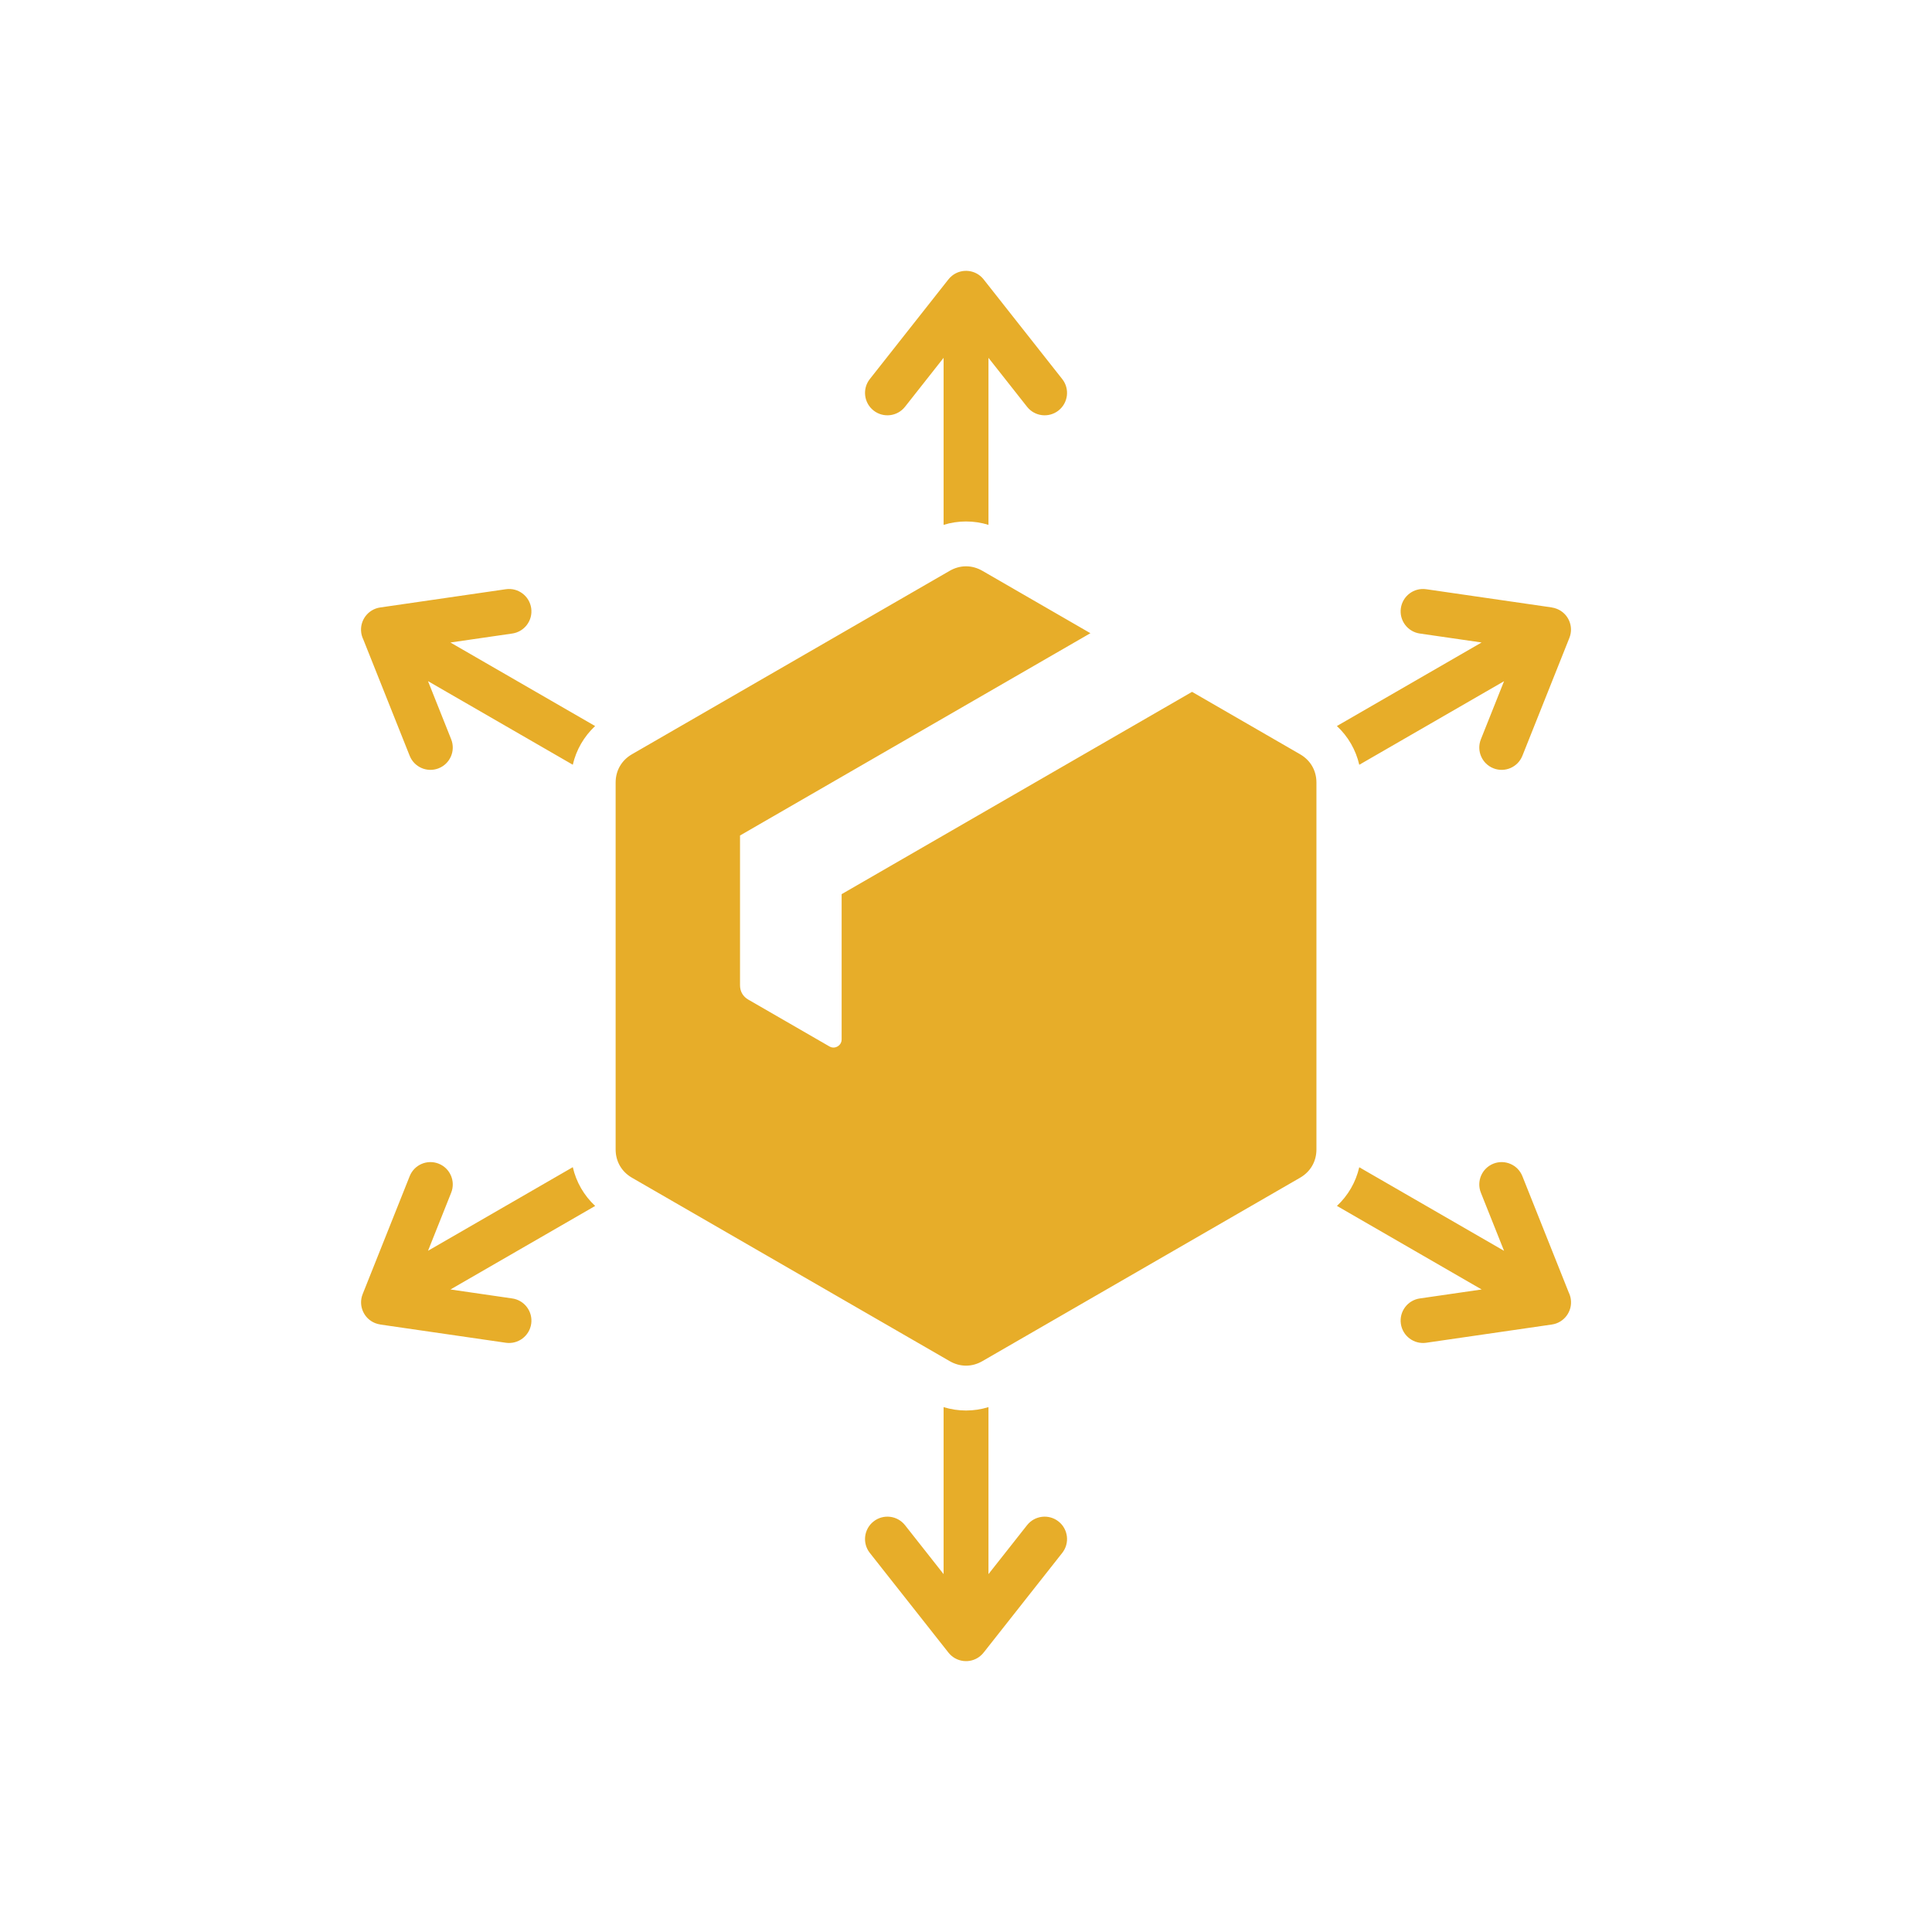 <?xml version="1.0" encoding="UTF-8"?>
<svg xmlns="http://www.w3.org/2000/svg" width="86" height="86" viewBox="0 0 86 86" fill="none">
  <path fill-rule="evenodd" clip-rule="evenodd" d="M42.003 70.07V62.636C42.656 62.837 43.347 62.837 44 62.636V70.07L45.717 67.892C46.057 67.46 46.684 67.384 47.117 67.725C47.55 68.065 47.625 68.692 47.284 69.125L43.797 73.547C43.746 73.614 43.686 73.675 43.618 73.73C43.185 74.07 42.558 73.995 42.218 73.562L38.718 69.125C38.378 68.692 38.453 68.065 38.886 67.725C39.319 67.384 39.946 67.46 40.286 67.892L42.003 70.07ZM43.728 25.408L48.538 28.186L32.941 37.191V43.864C32.941 44.13 33.073 44.359 33.304 44.493L36.92 46.58C37.035 46.647 37.167 46.647 37.283 46.58C37.398 46.513 37.464 46.399 37.464 46.266V39.802L53.062 30.797L57.872 33.575C58.334 33.842 58.599 34.299 58.599 34.833V51.166C58.599 51.699 58.334 52.157 57.872 52.424L43.728 60.59C43.266 60.857 42.737 60.857 42.275 60.59L28.13 52.424C27.669 52.157 27.404 51.699 27.404 51.166V34.833C27.404 34.3 27.669 33.842 28.13 33.575L42.275 25.408C42.737 25.142 43.266 25.142 43.728 25.408ZM26.493 53.681L20.052 57.399L22.8 57.798C23.344 57.875 23.723 58.38 23.646 58.925C23.568 59.469 23.064 59.848 22.519 59.771L16.927 58.959L16.927 58.957C16.851 58.946 16.775 58.926 16.7 58.897C16.19 58.694 15.94 58.116 16.143 57.606L18.236 52.357C18.438 51.846 19.016 51.597 19.527 51.799C20.037 52.002 20.287 52.58 20.084 53.09L19.053 55.676L25.497 51.955C25.65 52.619 25.994 53.216 26.493 53.681ZM25.497 34.041L19.052 30.32L20.084 32.909C20.287 33.419 20.037 33.997 19.527 34.199C19.016 34.402 18.439 34.152 18.236 33.642L16.17 28.46C16.126 28.369 16.095 28.271 16.08 28.166C16.003 27.622 16.382 27.117 16.927 27.04L22.519 26.228C23.064 26.15 23.568 26.529 23.646 27.074C23.723 27.619 23.345 28.123 22.8 28.201L20.049 28.6L26.491 32.319C25.994 32.783 25.65 33.379 25.497 34.041ZM42.003 23.363V15.928L40.286 18.106C39.946 18.539 39.319 18.614 38.886 18.274C38.453 17.933 38.378 17.307 38.718 16.874L42.206 12.451C42.257 12.384 42.316 12.323 42.385 12.269C42.818 11.929 43.445 12.004 43.785 12.437L47.284 16.874C47.625 17.307 47.55 17.933 47.117 18.274C46.684 18.614 46.057 18.539 45.717 18.106L44 15.928V23.363C43.347 23.162 42.656 23.162 42.003 23.363ZM59.51 32.318L65.951 28.599L63.203 28.201C62.658 28.123 62.279 27.619 62.357 27.074C62.434 26.529 62.939 26.15 63.484 26.228L69.076 27.039L69.076 27.041C69.152 27.052 69.228 27.072 69.302 27.102C69.813 27.304 70.062 27.882 69.86 28.392L67.767 33.642C67.564 34.152 66.987 34.402 66.476 34.199C65.966 33.997 65.716 33.419 65.919 32.909L66.95 30.323L60.506 34.043C60.353 33.379 60.008 32.782 59.51 32.318ZM60.505 51.958L66.951 55.679L65.918 53.09C65.716 52.58 65.966 52.002 66.476 51.799C66.986 51.597 67.564 51.846 67.767 52.357L69.833 57.539C69.877 57.629 69.907 57.727 69.922 57.832C70 58.377 69.621 58.882 69.076 58.959L63.484 59.771C62.939 59.848 62.434 59.469 62.357 58.925C62.279 58.38 62.658 57.875 63.203 57.798L65.954 57.399L59.512 53.679C60.009 53.215 60.353 52.62 60.505 51.958Z" fill="#E7AD29"></path>
</svg>
